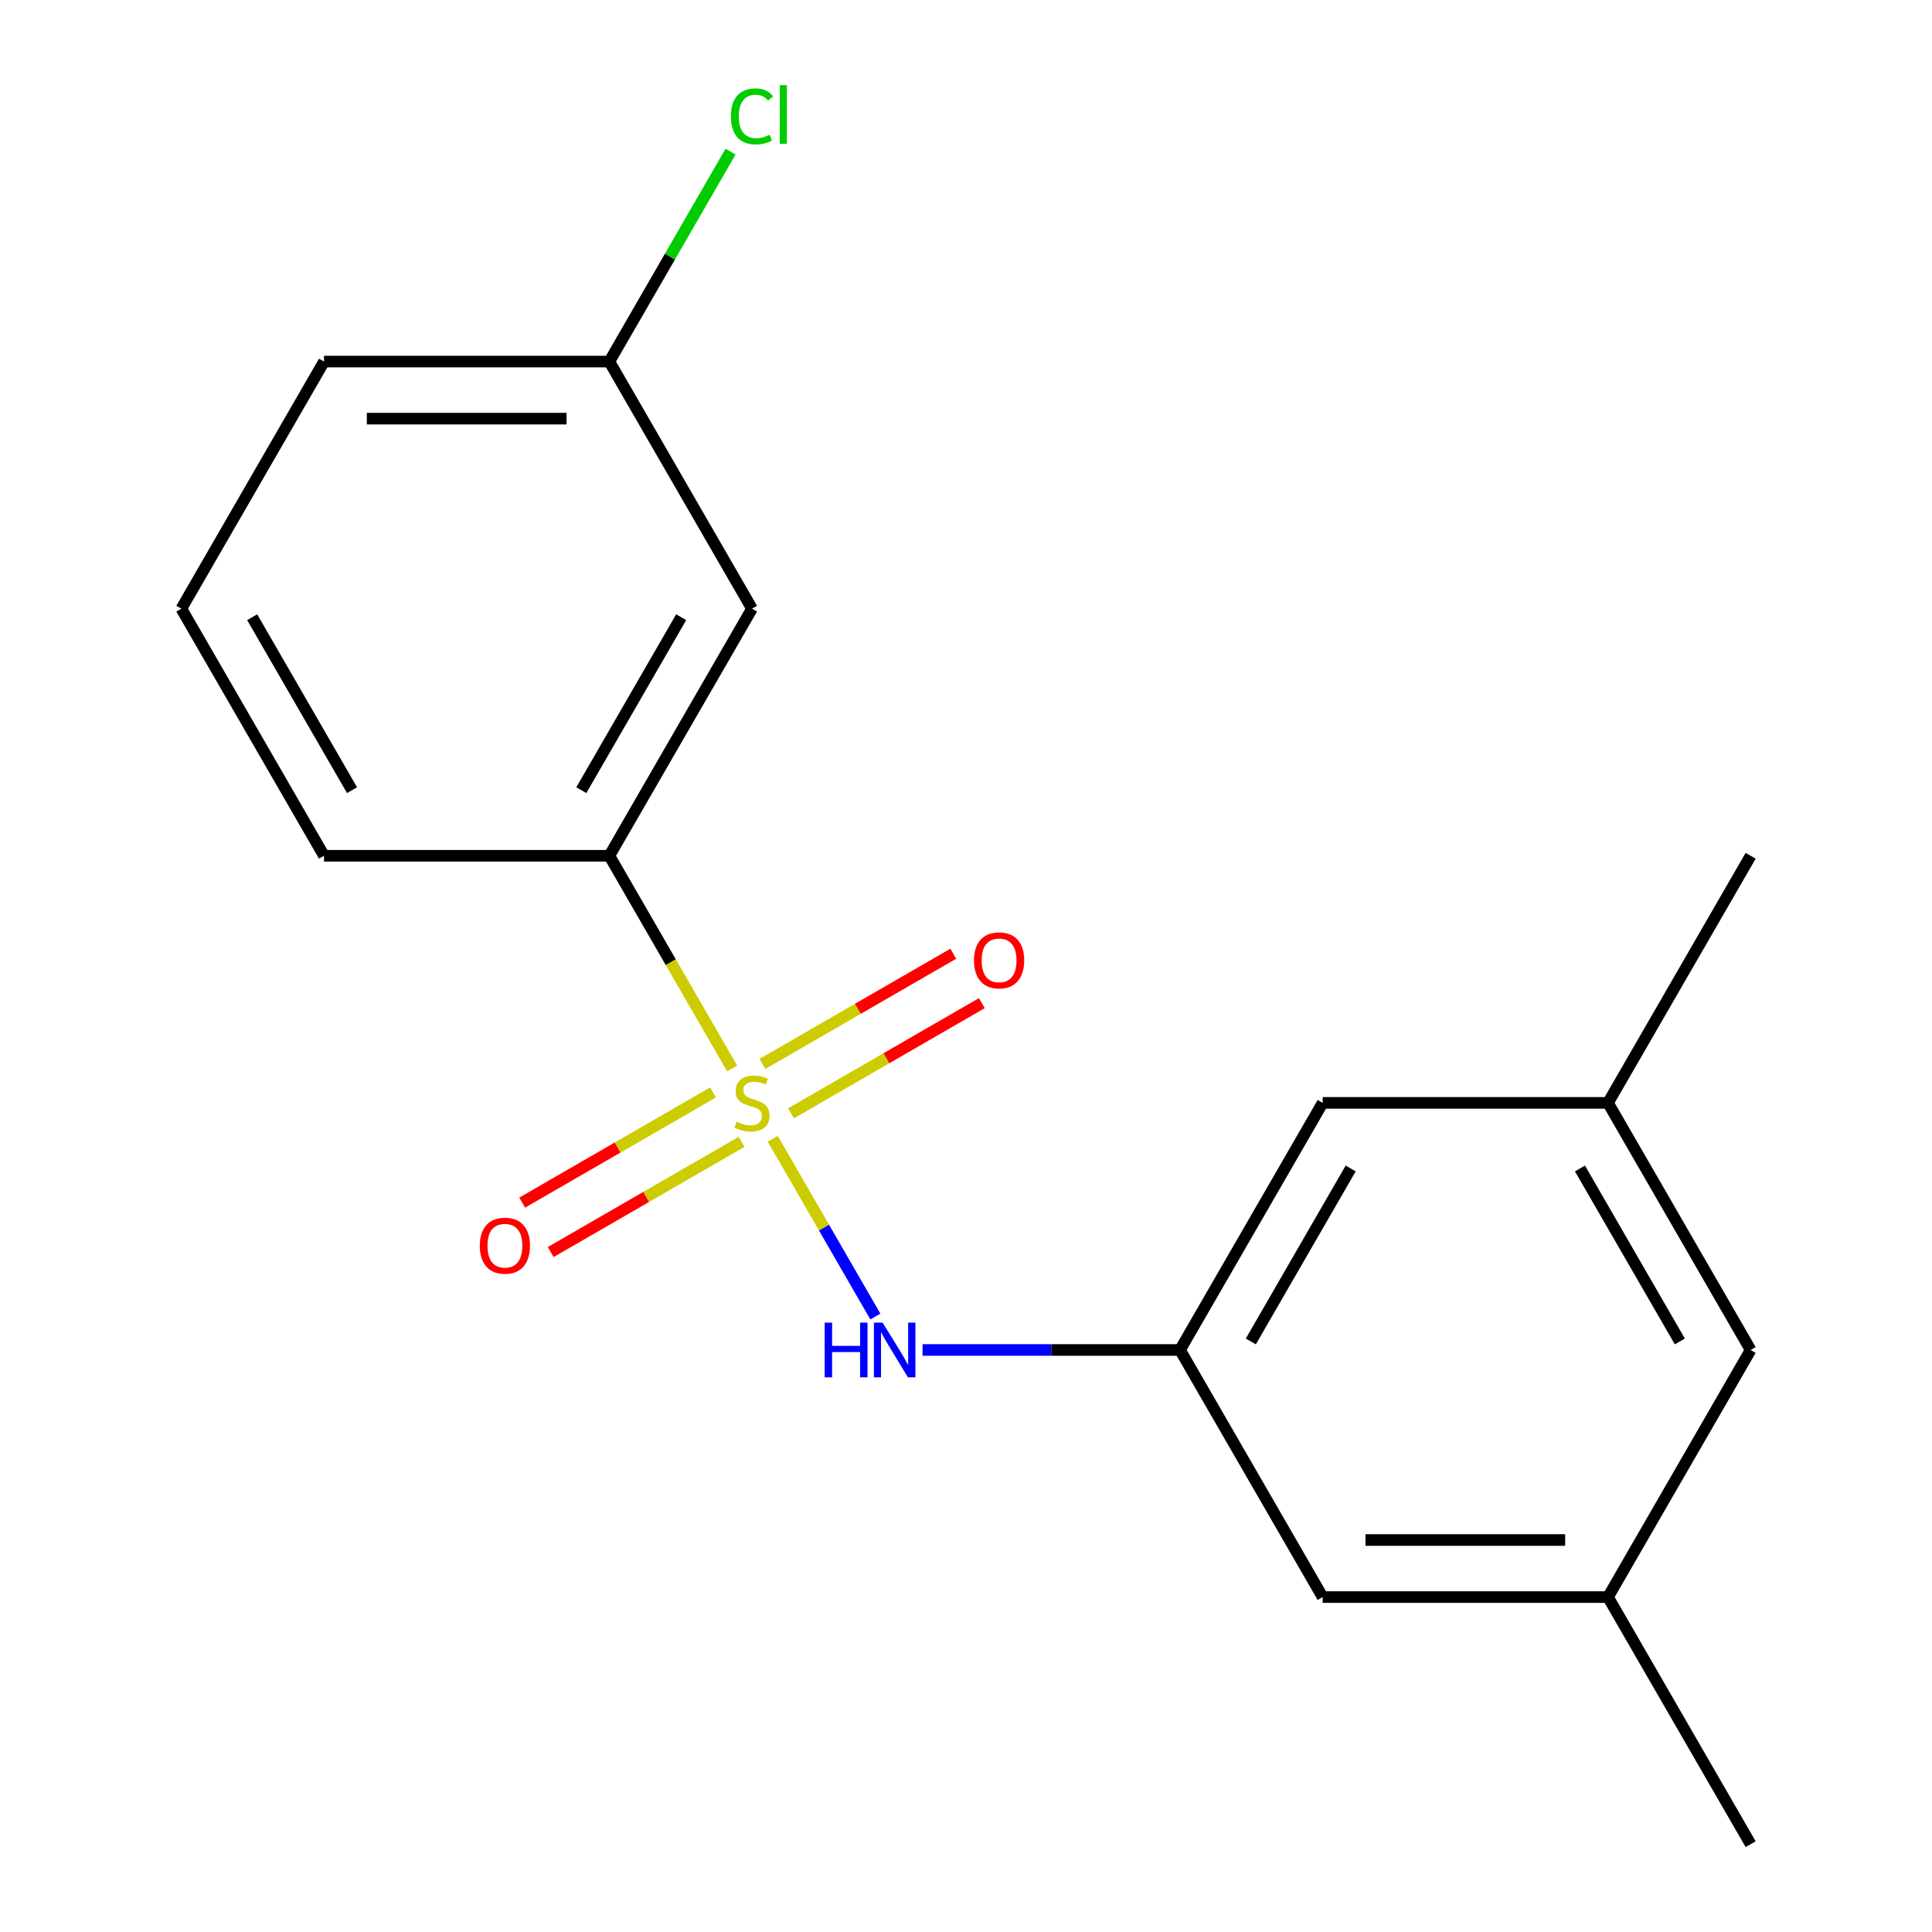 <?xml version='1.0' encoding='iso-8859-1'?>
<svg version='1.1' baseProfile='full'
              xmlns='http://www.w3.org/2000/svg'
                      xmlns:rdkit='http://www.rdkit.org/xml'
                      xmlns:xlink='http://www.w3.org/1999/xlink'
                  xml:space='preserve'
width='1000px' height='1000px' viewBox='0 0 1000 1000'>
<!-- END OF HEADER -->
<rect style='opacity:1.0;fill:#FFFFFF;stroke:none' width='1000' height='1000' x='0' y='0'> </rect>
<path class='bond-0' d='M 399.959,589.42 L 426.52,635.426' style='fill:none;fill-rule:evenodd;stroke:#CCCC00;stroke-width:6px;stroke-linecap:butt;stroke-linejoin:miter;stroke-opacity:1' />
<path class='bond-0' d='M 426.52,635.426 L 453.081,681.431' style='fill:none;fill-rule:evenodd;stroke:#0000FF;stroke-width:6px;stroke-linecap:butt;stroke-linejoin:miter;stroke-opacity:1' />
<path class='bond-1' d='M 378.952,553.036 L 347.173,497.992' style='fill:none;fill-rule:evenodd;stroke:#CCCC00;stroke-width:6px;stroke-linecap:butt;stroke-linejoin:miter;stroke-opacity:1' />
<path class='bond-1' d='M 347.173,497.992 L 315.393,442.949' style='fill:none;fill-rule:evenodd;stroke:#000000;stroke-width:6px;stroke-linecap:butt;stroke-linejoin:miter;stroke-opacity:1' />
<path class='bond-3' d='M 369.08,565.432 L 319.678,593.954' style='fill:none;fill-rule:evenodd;stroke:#CCCC00;stroke-width:6px;stroke-linecap:butt;stroke-linejoin:miter;stroke-opacity:1' />
<path class='bond-3' d='M 319.678,593.954 L 270.276,622.476' style='fill:none;fill-rule:evenodd;stroke:#FF0000;stroke-width:6px;stroke-linecap:butt;stroke-linejoin:miter;stroke-opacity:1' />
<path class='bond-3' d='M 383.848,591.012 L 334.446,619.534' style='fill:none;fill-rule:evenodd;stroke:#CCCC00;stroke-width:6px;stroke-linecap:butt;stroke-linejoin:miter;stroke-opacity:1' />
<path class='bond-3' d='M 334.446,619.534 L 285.045,648.056' style='fill:none;fill-rule:evenodd;stroke:#FF0000;stroke-width:6px;stroke-linecap:butt;stroke-linejoin:miter;stroke-opacity:1' />
<path class='bond-4' d='M 409.392,576.264 L 458.794,547.742' style='fill:none;fill-rule:evenodd;stroke:#CCCC00;stroke-width:6px;stroke-linecap:butt;stroke-linejoin:miter;stroke-opacity:1' />
<path class='bond-4' d='M 458.794,547.742 L 508.196,519.22' style='fill:none;fill-rule:evenodd;stroke:#FF0000;stroke-width:6px;stroke-linecap:butt;stroke-linejoin:miter;stroke-opacity:1' />
<path class='bond-4' d='M 394.624,550.684 L 444.026,522.162' style='fill:none;fill-rule:evenodd;stroke:#CCCC00;stroke-width:6px;stroke-linecap:butt;stroke-linejoin:miter;stroke-opacity:1' />
<path class='bond-4' d='M 444.026,522.162 L 493.428,493.64' style='fill:none;fill-rule:evenodd;stroke:#FF0000;stroke-width:6px;stroke-linecap:butt;stroke-linejoin:miter;stroke-opacity:1' />
<path class='bond-2' d='M 477.511,698.747 L 544.137,698.747' style='fill:none;fill-rule:evenodd;stroke:#0000FF;stroke-width:6px;stroke-linecap:butt;stroke-linejoin:miter;stroke-opacity:1' />
<path class='bond-2' d='M 544.137,698.747 L 610.764,698.747' style='fill:none;fill-rule:evenodd;stroke:#000000;stroke-width:6px;stroke-linecap:butt;stroke-linejoin:miter;stroke-opacity:1' />
<path class='bond-5' d='M 315.393,442.949 L 389.236,315.05' style='fill:none;fill-rule:evenodd;stroke:#000000;stroke-width:6px;stroke-linecap:butt;stroke-linejoin:miter;stroke-opacity:1' />
<path class='bond-5' d='M 300.89,408.995 L 352.58,319.466' style='fill:none;fill-rule:evenodd;stroke:#000000;stroke-width:6px;stroke-linecap:butt;stroke-linejoin:miter;stroke-opacity:1' />
<path class='bond-13' d='M 315.393,442.949 L 167.708,442.949' style='fill:none;fill-rule:evenodd;stroke:#000000;stroke-width:6px;stroke-linecap:butt;stroke-linejoin:miter;stroke-opacity:1' />
<path class='bond-8' d='M 610.764,698.747 L 684.607,570.848' style='fill:none;fill-rule:evenodd;stroke:#000000;stroke-width:6px;stroke-linecap:butt;stroke-linejoin:miter;stroke-opacity:1' />
<path class='bond-8' d='M 647.42,694.331 L 699.11,604.801' style='fill:none;fill-rule:evenodd;stroke:#000000;stroke-width:6px;stroke-linecap:butt;stroke-linejoin:miter;stroke-opacity:1' />
<path class='bond-9' d='M 610.764,698.747 L 684.607,826.646' style='fill:none;fill-rule:evenodd;stroke:#000000;stroke-width:6px;stroke-linecap:butt;stroke-linejoin:miter;stroke-opacity:1' />
<path class='bond-10' d='M 389.236,315.05 L 315.393,187.151' style='fill:none;fill-rule:evenodd;stroke:#000000;stroke-width:6px;stroke-linecap:butt;stroke-linejoin:miter;stroke-opacity:1' />
<path class='bond-6' d='M 832.292,826.646 L 684.607,826.646' style='fill:none;fill-rule:evenodd;stroke:#000000;stroke-width:6px;stroke-linecap:butt;stroke-linejoin:miter;stroke-opacity:1' />
<path class='bond-6' d='M 810.139,797.109 L 706.759,797.109' style='fill:none;fill-rule:evenodd;stroke:#000000;stroke-width:6px;stroke-linecap:butt;stroke-linejoin:miter;stroke-opacity:1' />
<path class='bond-11' d='M 832.292,826.646 L 906.134,698.747' style='fill:none;fill-rule:evenodd;stroke:#000000;stroke-width:6px;stroke-linecap:butt;stroke-linejoin:miter;stroke-opacity:1' />
<path class='bond-17' d='M 832.292,826.646 L 906.134,954.545' style='fill:none;fill-rule:evenodd;stroke:#000000;stroke-width:6px;stroke-linecap:butt;stroke-linejoin:miter;stroke-opacity:1' />
<path class='bond-7' d='M 832.292,570.848 L 684.607,570.848' style='fill:none;fill-rule:evenodd;stroke:#000000;stroke-width:6px;stroke-linecap:butt;stroke-linejoin:miter;stroke-opacity:1' />
<path class='bond-16' d='M 832.292,570.848 L 906.134,442.949' style='fill:none;fill-rule:evenodd;stroke:#000000;stroke-width:6px;stroke-linecap:butt;stroke-linejoin:miter;stroke-opacity:1' />
<path class='bond-19' d='M 832.292,570.848 L 906.134,698.747' style='fill:none;fill-rule:evenodd;stroke:#000000;stroke-width:6px;stroke-linecap:butt;stroke-linejoin:miter;stroke-opacity:1' />
<path class='bond-19' d='M 817.788,604.801 L 869.478,694.331' style='fill:none;fill-rule:evenodd;stroke:#000000;stroke-width:6px;stroke-linecap:butt;stroke-linejoin:miter;stroke-opacity:1' />
<path class='bond-12' d='M 315.393,187.151 L 346.763,132.817' style='fill:none;fill-rule:evenodd;stroke:#000000;stroke-width:6px;stroke-linecap:butt;stroke-linejoin:miter;stroke-opacity:1' />
<path class='bond-12' d='M 346.763,132.817 L 378.132,78.484' style='fill:none;fill-rule:evenodd;stroke:#00CC00;stroke-width:6px;stroke-linecap:butt;stroke-linejoin:miter;stroke-opacity:1' />
<path class='bond-18' d='M 315.393,187.151 L 167.708,187.151' style='fill:none;fill-rule:evenodd;stroke:#000000;stroke-width:6px;stroke-linecap:butt;stroke-linejoin:miter;stroke-opacity:1' />
<path class='bond-18' d='M 293.241,216.688 L 189.861,216.688' style='fill:none;fill-rule:evenodd;stroke:#000000;stroke-width:6px;stroke-linecap:butt;stroke-linejoin:miter;stroke-opacity:1' />
<path class='bond-14' d='M 167.708,442.949 L 93.866,315.05' style='fill:none;fill-rule:evenodd;stroke:#000000;stroke-width:6px;stroke-linecap:butt;stroke-linejoin:miter;stroke-opacity:1' />
<path class='bond-14' d='M 182.212,408.995 L 130.522,319.466' style='fill:none;fill-rule:evenodd;stroke:#000000;stroke-width:6px;stroke-linecap:butt;stroke-linejoin:miter;stroke-opacity:1' />
<path class='bond-15' d='M 93.866,315.05 L 167.708,187.151' style='fill:none;fill-rule:evenodd;stroke:#000000;stroke-width:6px;stroke-linecap:butt;stroke-linejoin:miter;stroke-opacity:1' />
<path  class='atom-0' d='M 381.236 580.568
Q 381.556 580.688, 382.876 581.248
Q 384.196 581.808, 385.636 582.168
Q 387.116 582.488, 388.556 582.488
Q 391.236 582.488, 392.796 581.208
Q 394.356 579.888, 394.356 577.608
Q 394.356 576.048, 393.556 575.088
Q 392.796 574.128, 391.596 573.608
Q 390.396 573.088, 388.396 572.488
Q 385.876 571.728, 384.356 571.008
Q 382.876 570.288, 381.796 568.768
Q 380.756 567.248, 380.756 564.688
Q 380.756 561.128, 383.156 558.928
Q 385.596 556.728, 390.396 556.728
Q 393.676 556.728, 397.396 558.288
L 396.476 561.368
Q 393.076 559.968, 390.516 559.968
Q 387.756 559.968, 386.236 561.128
Q 384.716 562.248, 384.756 564.208
Q 384.756 565.728, 385.516 566.648
Q 386.316 567.568, 387.436 568.088
Q 388.596 568.608, 390.516 569.208
Q 393.076 570.008, 394.596 570.808
Q 396.116 571.608, 397.196 573.248
Q 398.316 574.848, 398.316 577.608
Q 398.316 581.528, 395.676 583.648
Q 393.076 585.728, 388.716 585.728
Q 386.196 585.728, 384.276 585.168
Q 382.396 584.648, 380.156 583.728
L 381.236 580.568
' fill='#CCCC00'/>
<path  class='atom-1' d='M 426.859 684.587
L 430.699 684.587
L 430.699 696.627
L 445.179 696.627
L 445.179 684.587
L 449.019 684.587
L 449.019 712.907
L 445.179 712.907
L 445.179 699.827
L 430.699 699.827
L 430.699 712.907
L 426.859 712.907
L 426.859 684.587
' fill='#0000FF'/>
<path  class='atom-1' d='M 456.819 684.587
L 466.099 699.587
Q 467.019 701.067, 468.499 703.747
Q 469.979 706.427, 470.059 706.587
L 470.059 684.587
L 473.819 684.587
L 473.819 712.907
L 469.939 712.907
L 459.979 696.507
Q 458.819 694.587, 457.579 692.387
Q 456.379 690.187, 456.019 689.507
L 456.019 712.907
L 452.339 712.907
L 452.339 684.587
L 456.819 684.587
' fill='#0000FF'/>
<path  class='atom-4' d='M 248.337 644.771
Q 248.337 637.971, 251.697 634.171
Q 255.057 630.371, 261.337 630.371
Q 267.617 630.371, 270.977 634.171
Q 274.337 637.971, 274.337 644.771
Q 274.337 651.651, 270.937 655.571
Q 267.537 659.451, 261.337 659.451
Q 255.097 659.451, 251.697 655.571
Q 248.337 651.691, 248.337 644.771
M 261.337 656.251
Q 265.657 656.251, 267.977 653.371
Q 270.337 650.451, 270.337 644.771
Q 270.337 639.211, 267.977 636.411
Q 265.657 633.571, 261.337 633.571
Q 257.017 633.571, 254.657 636.371
Q 252.337 639.171, 252.337 644.771
Q 252.337 650.491, 254.657 653.371
Q 257.017 656.251, 261.337 656.251
' fill='#FF0000'/>
<path  class='atom-5' d='M 504.135 497.085
Q 504.135 490.285, 507.495 486.485
Q 510.855 482.685, 517.135 482.685
Q 523.415 482.685, 526.775 486.485
Q 530.135 490.285, 530.135 497.085
Q 530.135 503.965, 526.735 507.885
Q 523.335 511.765, 517.135 511.765
Q 510.895 511.765, 507.495 507.885
Q 504.135 504.005, 504.135 497.085
M 517.135 508.565
Q 521.455 508.565, 523.775 505.685
Q 526.135 502.765, 526.135 497.085
Q 526.135 491.525, 523.775 488.725
Q 521.455 485.885, 517.135 485.885
Q 512.815 485.885, 510.455 488.685
Q 508.135 491.485, 508.135 497.085
Q 508.135 502.805, 510.455 505.685
Q 512.815 508.565, 517.135 508.565
' fill='#FF0000'/>
<path  class='atom-13' d='M 378.316 60.231
Q 378.316 53.191, 381.596 49.511
Q 384.916 45.791, 391.196 45.791
Q 397.036 45.791, 400.156 49.911
L 397.516 52.071
Q 395.236 49.071, 391.196 49.071
Q 386.916 49.071, 384.636 51.951
Q 382.396 54.791, 382.396 60.231
Q 382.396 65.831, 384.716 68.711
Q 387.076 71.591, 391.636 71.591
Q 394.756 71.591, 398.396 69.711
L 399.516 72.711
Q 398.036 73.671, 395.796 74.231
Q 393.556 74.791, 391.076 74.791
Q 384.916 74.791, 381.596 71.031
Q 378.316 67.271, 378.316 60.231
' fill='#00CC00'/>
<path  class='atom-13' d='M 403.596 44.071
L 407.276 44.071
L 407.276 74.431
L 403.596 74.431
L 403.596 44.071
' fill='#00CC00'/>
</svg>
